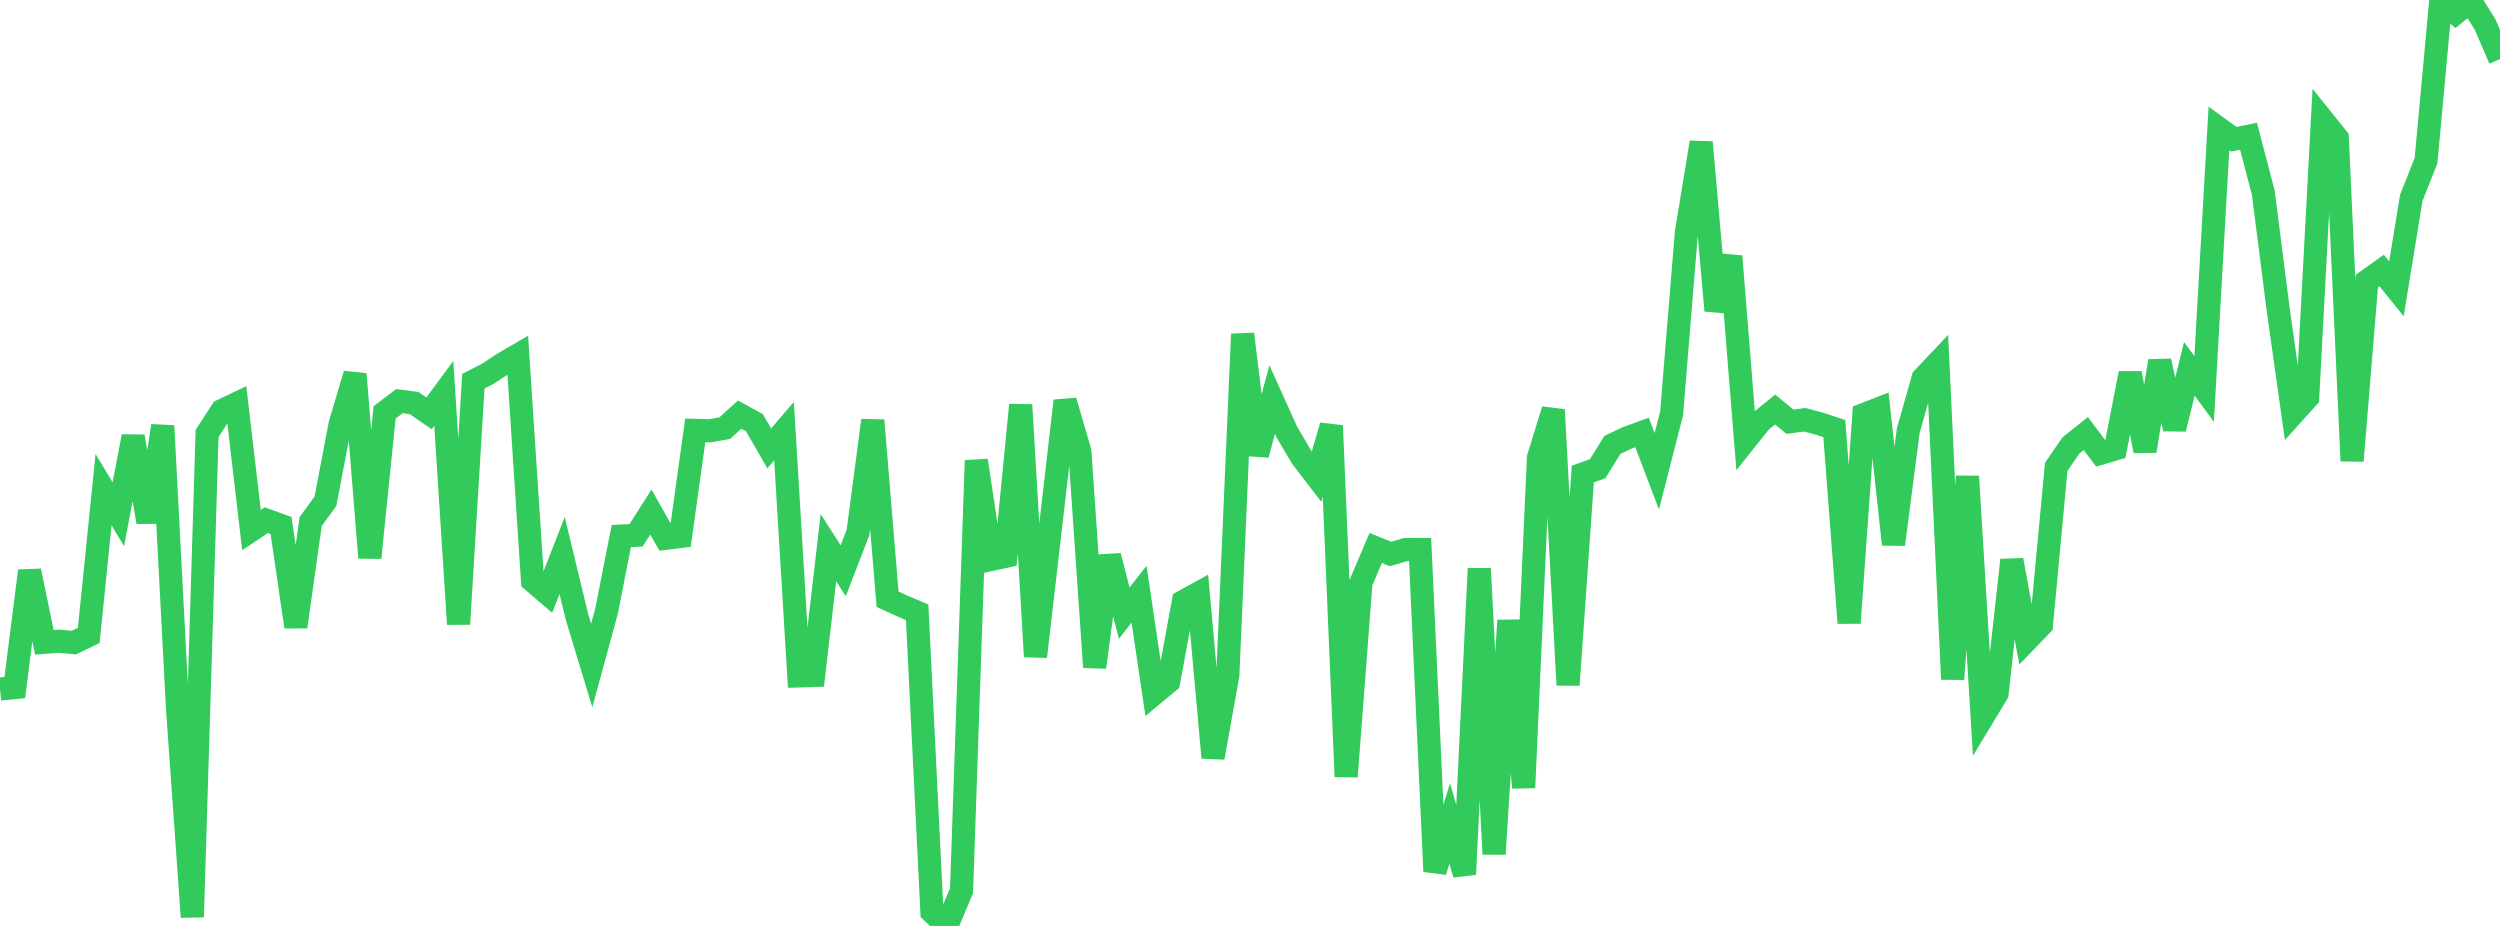<?xml version="1.0" standalone="no"?>
<!DOCTYPE svg PUBLIC "-//W3C//DTD SVG 1.1//EN" "http://www.w3.org/Graphics/SVG/1.1/DTD/svg11.dtd">

<svg width="135" height="50" viewBox="0 0 135 50" preserveAspectRatio="none" 
  xmlns="http://www.w3.org/2000/svg"
  xmlns:xlink="http://www.w3.org/1999/xlink">


<polyline points="0.0, 37.205 0.799, 37.128 1.598, 30.828 2.396, 34.686 3.195, 34.624 3.994, 34.699 4.793, 34.311 5.592, 26.443 6.391, 27.769 7.189, 23.568 7.988, 28.191 8.787, 22.994 9.586, 38.249 10.385, 49.52 11.183, 23.407 11.982, 22.172 12.781, 21.792 13.58, 28.624 14.379, 28.088 15.178, 28.38 15.976, 33.847 16.775, 28.165 17.574, 27.064 18.373, 22.878 19.172, 20.201 19.97, 30.118 20.769, 22.27 21.568, 21.661 22.367, 21.768 23.166, 22.321 23.964, 21.242 24.763, 33.702 25.562, 20.583 26.361, 20.174 27.16, 19.643 27.959, 19.177 28.757, 31.361 29.556, 32.046 30.355, 29.997 31.154, 33.305 31.953, 35.936 32.751, 33.014 33.55, 28.947 34.349, 28.904 35.148, 27.65 35.947, 29.068 36.746, 28.969 37.544, 23.241 38.343, 23.262 39.142, 23.117 39.941, 22.388 40.74, 22.827 41.538, 24.213 42.337, 23.282 43.136, 36.499 43.935, 36.474 44.734, 29.572 45.533, 30.821 46.331, 28.754 47.13, 22.699 47.929, 32.358 48.728, 32.724 49.527, 33.065 50.325, 49.243 51.124, 50.0 51.923, 48.098 52.722, 24.865 53.521, 30.211 54.32, 30.037 55.118, 21.863 55.917, 35.457 56.716, 28.567 57.515, 21.647 58.314, 24.394 59.112, 36.031 59.911, 30.02 60.71, 33.11 61.509, 32.084 62.308, 37.474 63.107, 36.808 63.905, 32.481 64.704, 32.041 65.503, 40.913 66.302, 36.46 67.101, 18.04 67.899, 24.555 68.698, 21.575 69.497, 23.344 70.296, 24.699 71.095, 25.739 71.893, 22.987 72.692, 41.936 73.491, 31.464 74.29, 29.59 75.089, 29.914 75.888, 29.679 76.686, 29.675 77.485, 47.059 78.284, 44.471 79.083, 47.213 79.882, 30.703 80.68, 46.119 81.479, 33.504 82.278, 42.535 83.077, 24.717 83.876, 22.129 84.675, 36.99 85.473, 25.597 86.272, 25.311 87.071, 24.024 87.87, 23.643 88.669, 23.354 89.467, 25.448 90.266, 22.328 91.065, 12.559 91.864, 7.687 92.663, 16.771 93.462, 13.84 94.26, 23.768 95.059, 22.766 95.858, 22.113 96.657, 22.774 97.456, 22.667 98.254, 22.879 99.053, 23.144 99.852, 33.641 100.651, 22.386 101.45, 22.075 102.249, 29.398 103.047, 23.249 103.846, 20.425 104.645, 19.579 105.444, 36.677 106.243, 25.724 107.041, 38.774 107.84, 37.452 108.639, 30.245 109.438, 34.574 110.237, 33.745 111.036, 25.209 111.834, 24.049 112.633, 23.412 113.432, 24.475 114.231, 24.24 115.03, 20.156 115.828, 24.355 116.627, 19.497 117.426, 23.159 118.225, 19.916 119.024, 21.006 119.822, 6.938 120.621, 7.518 121.42, 7.357 122.219, 10.412 123.018, 16.677 123.817, 22.349 124.615, 21.464 125.414, 6.461 126.213, 7.458 127.012, 24.886 127.811, 15.176 128.609, 14.607 129.408, 15.599 130.207, 10.692 131.006, 8.673 131.805, 0.0 132.604, 0.7 133.402, 0.052 134.201, 1.334 135.0, 3.19" fill="none" stroke="#32ca5b" stroke-width="1.25"/>

</svg>